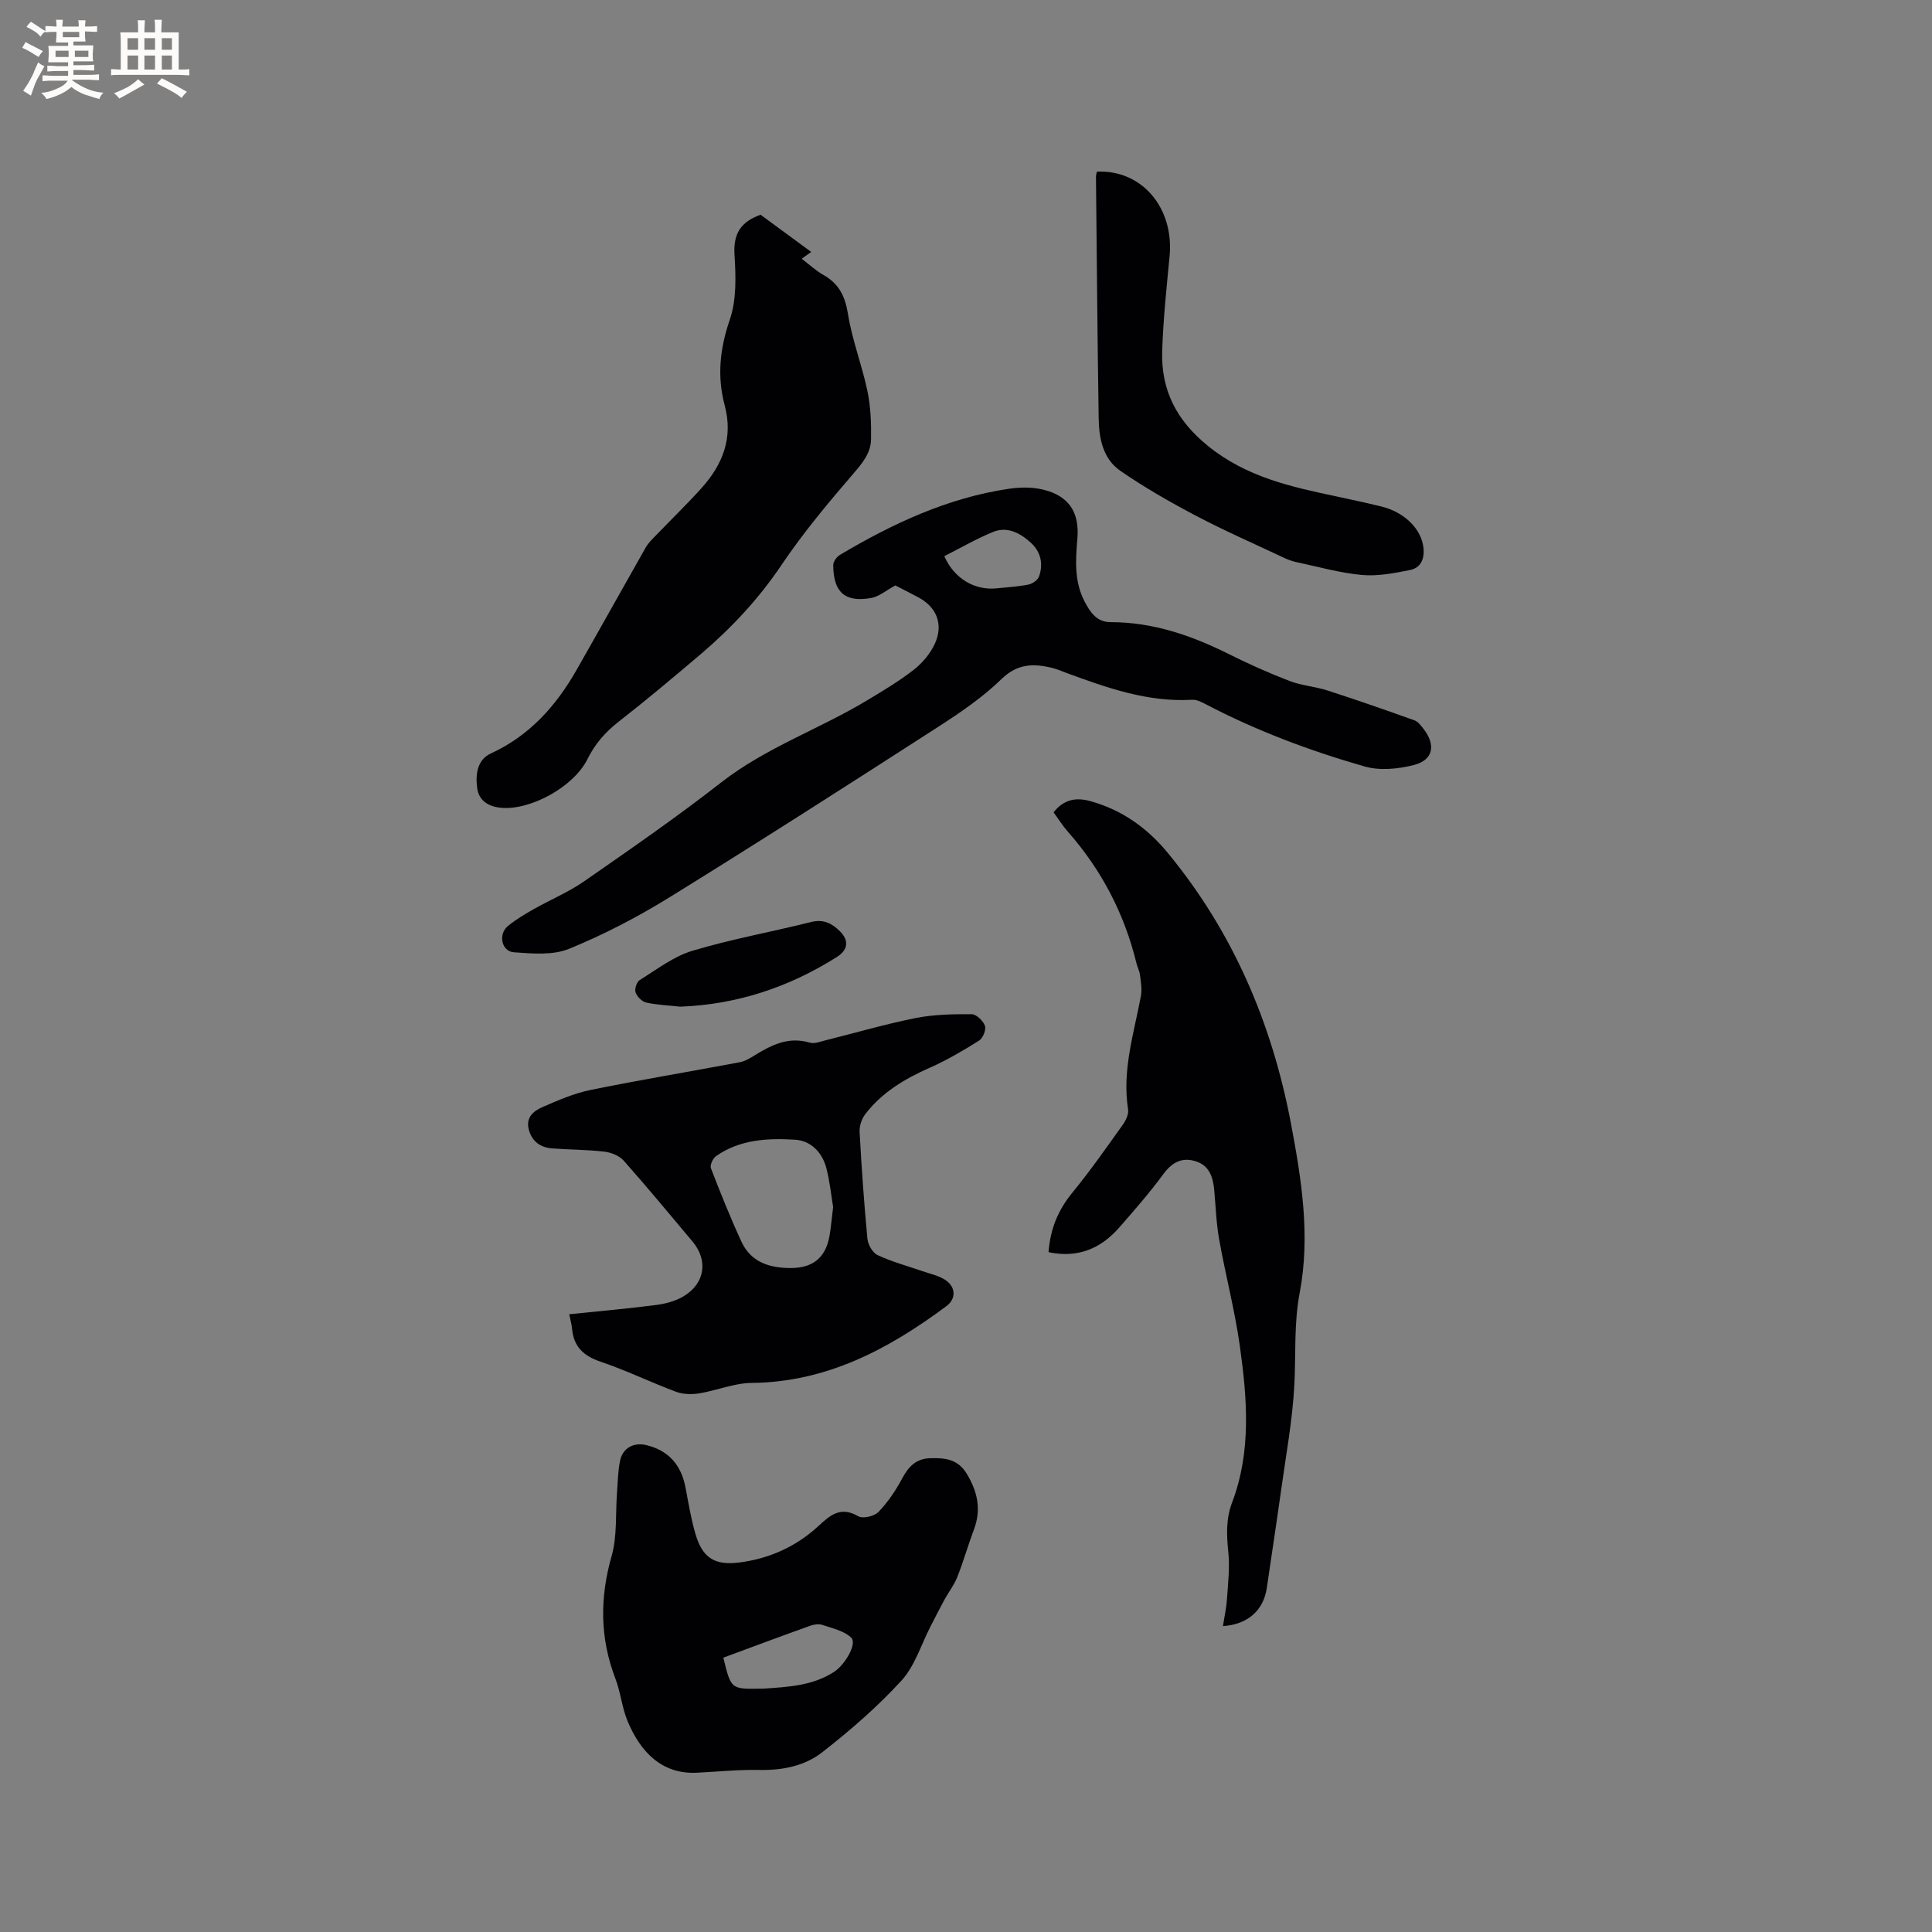 <svg enable-background="new 0 0 400 400" viewBox="0 0 400 400" xmlns="http://www.w3.org/2000/svg"><rect x="0" y="0" width="400" height="400" fill="#808080" stroke="none"/><g fill="#010103"><path d="m185.37 121.21c-1.9 1.02-3.36 2.31-5 2.6-5.45.95-7.82-1.18-7.86-6.83 0-.71.73-1.7 1.39-2.1 10.9-6.47 22.27-11.8 34.95-13.68 2.35-.35 4.92-.38 7.2.19 5.27 1.31 7.47 4.69 7.01 10.13-.38 4.47-.67 8.9 1.51 13.05 1.16 2.21 2.49 4.24 5.4 4.24 8.78 0 16.8 2.78 24.55 6.66 4.07 2.03 8.24 3.9 12.48 5.52 2.52.97 5.33 1.15 7.91 1.99 6.02 1.94 11.99 4.03 17.94 6.16.73.26 1.32 1.06 1.84 1.72 2.64 3.37 2.08 6.49-1.97 7.53-3.24.83-7.06 1.2-10.19.3-11.39-3.26-22.49-7.43-33.03-12.96-.82-.43-1.79-.9-2.67-.85-9.22.53-17.66-2.47-26.09-5.58-.99-.37-1.97-.8-3-1.04-3.83-.92-7.11-.86-10.4 2.34-3.91 3.8-8.54 6.95-13.15 9.92-18.43 11.87-36.88 23.7-55.53 35.23-6.63 4.1-13.63 7.74-20.83 10.69-3.37 1.38-7.63.99-11.44.72-2.58-.19-3.29-3.76-1.22-5.45 1.63-1.33 3.46-2.42 5.29-3.46 3.47-1.97 7.22-3.52 10.47-5.78 9.57-6.65 19.17-13.28 28.35-20.45 9.31-7.27 20.44-11.09 30.38-17.1 3.26-1.97 6.56-3.93 9.55-6.27 1.76-1.38 3.37-3.3 4.31-5.31 1.9-4.07.38-7.73-3.51-9.73-1.69-.9-3.38-1.76-4.64-2.4zm10.14-6.06c2.01 4.59 6.24 7.13 10.84 6.66 2.21-.23 4.44-.35 6.61-.79.83-.17 1.91-.94 2.17-1.69.91-2.6.35-5.09-1.7-6.96-2.18-1.99-4.84-3.44-7.79-2.25-3.49 1.41-6.77 3.34-10.13 5.03z"/><path d="m117.85 272.1c6.26-.65 12.16-1.16 18.02-1.92 1.94-.25 4-.81 5.66-1.8 4.45-2.66 5.13-7.45 1.83-11.36-4.71-5.6-9.37-11.24-14.22-16.71-.9-1.02-2.58-1.7-3.98-1.87-3.57-.42-7.19-.4-10.78-.67-2.42-.18-4.18-1.34-4.88-3.83-.71-2.54.92-3.9 2.75-4.7 3.25-1.42 6.59-2.88 10.04-3.58 10.26-2.09 20.6-3.8 30.89-5.74 1.1-.21 2.16-.86 3.14-1.47 3.49-2.15 7-3.88 11.33-2.58.99.3 2.28-.25 3.4-.52 6.16-1.53 12.27-3.33 18.5-4.57 3.78-.75 7.73-.82 11.61-.8.97 0 2.39 1.36 2.76 2.4.29.81-.42 2.57-1.22 3.07-3.3 2.07-6.7 4.07-10.26 5.64-5.13 2.27-9.81 5.06-13.26 9.54-.75.97-1.27 2.45-1.21 3.66.4 7.41.92 14.81 1.62 22.2.12 1.22 1.09 2.9 2.13 3.38 2.95 1.37 6.13 2.23 9.22 3.3 1.59.55 3.31.9 4.7 1.78 2.25 1.43 2.4 3.92.28 5.49-12 8.92-24.79 15.73-40.33 15.88-3.61.04-7.18 1.57-10.82 2.16-1.56.25-3.36.21-4.81-.33-5.25-1.96-10.32-4.44-15.63-6.23-3.52-1.19-5.55-3.1-5.89-6.8-.06-.84-.31-1.66-.59-3.02zm54.64-22.18c-.38-2.26-.66-5.22-1.4-8.07-.84-3.22-3.18-5.67-6.42-5.88-5.7-.36-11.48-.08-16.43 3.4-.65.46-1.3 1.87-1.05 2.5 1.97 5.12 4.02 10.23 6.32 15.21 1.98 4.29 5.89 5.47 10.28 5.45 4.52-.02 7.12-2.16 7.93-6.54.32-1.77.46-3.57.77-6.07z"/><path d="m217.09 259.25c.36-4.89 2.03-8.81 4.98-12.39 3.7-4.5 7.03-9.3 10.42-14.04.62-.87 1.22-2.15 1.07-3.13-1.28-8.11 1.21-15.74 2.66-23.51.26-1.37-.02-2.87-.19-4.29-.1-.83-.53-1.61-.73-2.43-2.5-10.26-7.23-19.36-14.23-27.29-1.1-1.25-1.99-2.69-2.94-3.99 2.18-2.76 4.74-3.14 7.78-2.27 6.46 1.83 11.62 5.53 15.84 10.64 13.53 16.4 21.59 35.28 25.53 56.07 2.2 11.61 4.04 23.3 1.81 35.03-1.21 6.35-.78 12.61-1.1 18.92-.38 7.48-1.78 14.92-2.81 22.37-.92 6.61-1.94 13.21-2.9 19.82-.67 4.62-3.91 7.56-9.08 7.91.29-1.91.71-3.74.83-5.6.22-3.24.61-6.53.28-9.73-.37-3.54-.5-6.87.79-10.28 4.01-10.59 3.11-21.52 1.6-32.36-1.04-7.42-2.97-14.72-4.29-22.11-.6-3.33-.7-6.74-1.01-10.12-.24-2.67-.97-5.13-3.81-6.03-2.87-.91-4.93.19-6.75 2.67-2.82 3.84-5.97 7.44-9.11 11.03-3.83 4.37-8.57 6.39-14.64 5.11z"/><path d="m144.33 367.02c-7.26.38-11.71-4.25-14.39-10.66-1.17-2.81-1.44-5.98-2.53-8.83-3.22-8.4-3.25-16.71-.78-25.37 1.18-4.16.78-8.77 1.12-13.18.17-2.2.18-4.44.64-6.59.57-2.65 2.85-3.83 5.49-3.18 4.62 1.14 7.17 4.16 8.05 8.78.61 3.22 1.14 6.47 2.06 9.61 1.41 4.83 3.88 6.54 8.96 5.91 6.22-.77 11.84-3.26 16.46-7.53 2.51-2.32 4.63-4.18 8.29-2.05.95.55 3.33-.01 4.18-.9 1.94-2.02 3.57-4.43 4.89-6.91 1.31-2.45 2.86-4.12 5.78-4.21 3.06-.09 5.76.13 7.64 3.27 2.22 3.71 3 7.36 1.46 11.47-1.23 3.27-2.18 6.63-3.46 9.88-.64 1.62-1.76 3.05-2.61 4.59-1 1.83-1.94 3.7-2.9 5.56-1.97 3.81-3.26 8.24-6.06 11.29-4.96 5.42-10.6 10.3-16.4 14.83-3.59 2.8-8.16 3.74-12.91 3.65-4.33-.09-8.66.35-12.98.57zm5.43-23.82c1.58 6.51 1.58 6.51 7.59 6.42.21 0 .43.01.64 0 5.08-.36 10.18-.56 14.67-3.46 2.32-1.5 4.84-5.87 3.58-7.09-1.47-1.43-3.9-1.94-5.98-2.65-.73-.25-1.73-.11-2.5.17-5.96 2.13-11.9 4.35-18 6.61z"/><path d="m157.47 44.46c3.44 2.53 6.86 5.04 10.48 7.7-.66.47-1.19.86-1.96 1.41 1.54 1.17 2.92 2.47 4.53 3.38 3.21 1.82 4.46 4.42 5.05 8.09.86 5.38 2.9 10.56 4.02 15.92.68 3.25.81 6.67.75 10.01-.05 2.82-1.77 4.9-3.66 7.09-5.24 6.08-10.42 12.29-14.9 18.94-4.74 7.05-10.41 13.09-16.81 18.53-5.58 4.73-11.18 9.44-16.95 13.94-2.74 2.14-4.84 4.57-6.39 7.69-2.88 5.82-11.92 10.67-17.93 10.08-2.7-.26-4.59-1.56-4.91-4.12-.35-2.73-.05-5.8 2.87-7.14 7.97-3.67 13.44-9.8 17.68-17.22 4.82-8.45 9.54-16.95 14.35-25.41.51-.9 1.29-1.66 2.02-2.41 3.16-3.29 6.44-6.46 9.49-9.84 4.41-4.89 6.65-10.43 4.84-17.18-1.6-5.98-1.01-11.72 1.05-17.72 1.43-4.13 1.26-9 .98-13.49-.26-4.27 1.25-6.78 5.4-8.25z"/><path d="m227.1 35.54c9.29-.44 16 7.47 15.05 17.5-.62 6.53-1.32 13.06-1.53 19.61-.26 8.09 2.92 14.36 9.48 19.68 7.92 6.42 17.12 8.45 26.55 10.44 3.11.66 6.21 1.33 9.29 2.08 4.87 1.18 8.34 4.69 8.77 8.54.26 2.35-.56 4.18-2.8 4.63-3.27.65-6.68 1.32-9.95 1.02-4.61-.43-9.14-1.72-13.69-2.69-.92-.2-1.81-.57-2.66-.97-6-2.83-12.09-5.49-17.96-8.58-5.39-2.84-10.73-5.88-15.73-9.35-3.54-2.45-4.39-6.67-4.45-10.79-.26-16.64-.39-33.27-.56-49.91-.03-.41.11-.82.19-1.21z"/><path d="m140.85 208.42c-2.45-.27-4.79-.35-7.05-.85-.88-.2-1.9-1.22-2.21-2.1-.25-.69.23-2.17.84-2.55 3.55-2.2 7.02-4.9 10.92-6.07 8.06-2.42 16.41-3.91 24.59-5.96 2.56-.64 4.35.31 5.96 1.92 1.94 1.94 1.67 3.87-.66 5.34-9.94 6.28-20.73 9.83-32.39 10.27z"/></g><path d="m6.8 9.5c.6.3 1.3.7 2.1 1.1-.4.4-.7.8-.9 1.2-.7-.4-1.3-.8-1.8-1.1s-1.1-.6-1.6-.8c.2-.4.5-.8.7-1.2.4.2.8.5 1.5.8zm.9 6.9c-.3.6-.5 1.1-.7 1.7s-.4 1.1-.6 1.7c-.6-.4-1.1-.7-1.6-1 .7-1 1.2-1.8 1.5-2.4.3-.5.6-1.1.8-1.7.3-.6.5-1.2.8-1.8.3.3.8.6 1.3.8-.7 1.3-1.2 2.2-1.5 2.7zm.1-11c.4.3 1 .7 1.7 1.1-.5.2-.8.6-1.1 1.1-.5-.6-1-1-1.4-1.2s-.9-.6-1.5-.8c.2-.4.5-.7.9-1.1.5.3.9.6 1.4.9zm10.5 13.1c1 .4 2 .6 3.1.7-.4.4-.7.8-.8 1.3-.9-.2-1.9-.6-3-.9-1-.4-2-.9-2.8-1.6-.5.4-1.1.9-1.9 1.3s-1.9.9-3.3 1.2c-.1-.3-.5-.8-1.1-1.3 1 0 2.1-.3 3.2-.8 1.2-.5 1.9-1 2.3-1.7h-3.2c-.4 0-1 0-2 .1v-1.2c1 0 1.7.1 2 .1h3.3v-1h-2.3c-.2 0-.9 0-2 .1v-1.2c1.2 0 1.9.1 2 .1h2.3v-.8h-4.1c0-.7.1-1.2.1-1.6 0-.5 0-1.1-.1-1.8h4.1v-.7h-2.5c0-.6.1-1.1.1-1.6v-.6h-.5c-.4 0-1 0-1.8.1v-1.3c1.2 0 1.9.1 2.1.1h.2c0-.3 0-.8-.1-1.4h1.4c0 .6-.1 1-.1 1.4h3.4c0-.4 0-.8-.1-1.3h1.5c0 .4-.1.9-.1 1.3.7 0 1.5 0 2.5-.1v1.2c-1 0-1.8-.1-2.5-.1v.6c0 .3 0 .8.1 1.5h-2.5v.8h4.1c0 .7-.1 1.3-.1 1.8s0 1 .1 1.5h-4.1v.8h1.4c.8 0 1.8 0 2.9-.1v1.2c-1 0-1.9-.1-2.8-.1h-1.5v1h3.2c.3 0 1 0 2.1-.1v1.2c-1.1 0-1.8-.1-2.1-.1h-3.4l-.1.1c1.4 1 2.4 1.5 3.4 1.9zm-4.1-6.7v-1.3h-2.7v1.3zm2.2-4.1v-1.1h-3.4v1.1zm1.9 4.1v-1.3h-2.8v1.3z" fill="#fcfbfa"/><path d="m37 6.7v2.3 5.4c1 0 1.8 0 2.2-.1v1.3c-.6 0-1.5-.1-2.5-.1h-11.9c-.7 0-1.3 0-1.8.1v-1.3c.5 0 1.1.1 2 .1v-5.2c0-1 0-1.8-.1-2.5h3.7c0-1.3 0-2.1-.1-2.5h1.5c0 .4-.1 1.3-.1 2.5h2.2c0-1.2 0-2.1-.1-2.6h1.5c0 .4-.1 1.3-.1 2.6zm-12.3 13.7c-.3-.4-.7-.8-1.1-1.1 1.1-.4 2.1-.9 2.9-1.3.8-.5 1.5-1 2.1-1.6.4.4.9.8 1.3 1.1-2.5 1.4-4.2 2.4-5.2 2.9zm3.9-10.1v-2.4h-2.2v2.4zm0 4.1v-2.9h-2.2v2.9zm3.5-4.1v-2.4h-2.2v2.4zm0 4.1v-2.9h-2.2v2.9zm.4 2.9 1-1.1c.6.3 1.4.7 2.5 1.3s2 1.1 2.7 1.5c-.4.4-.8.8-1.1 1.3-.8-.8-2.5-1.7-5.1-3zm3.1-7v-2.4h-2.1v2.4zm0 4.1v-2.9h-2.1v2.9z" fill="#fcfbfa"/></svg>